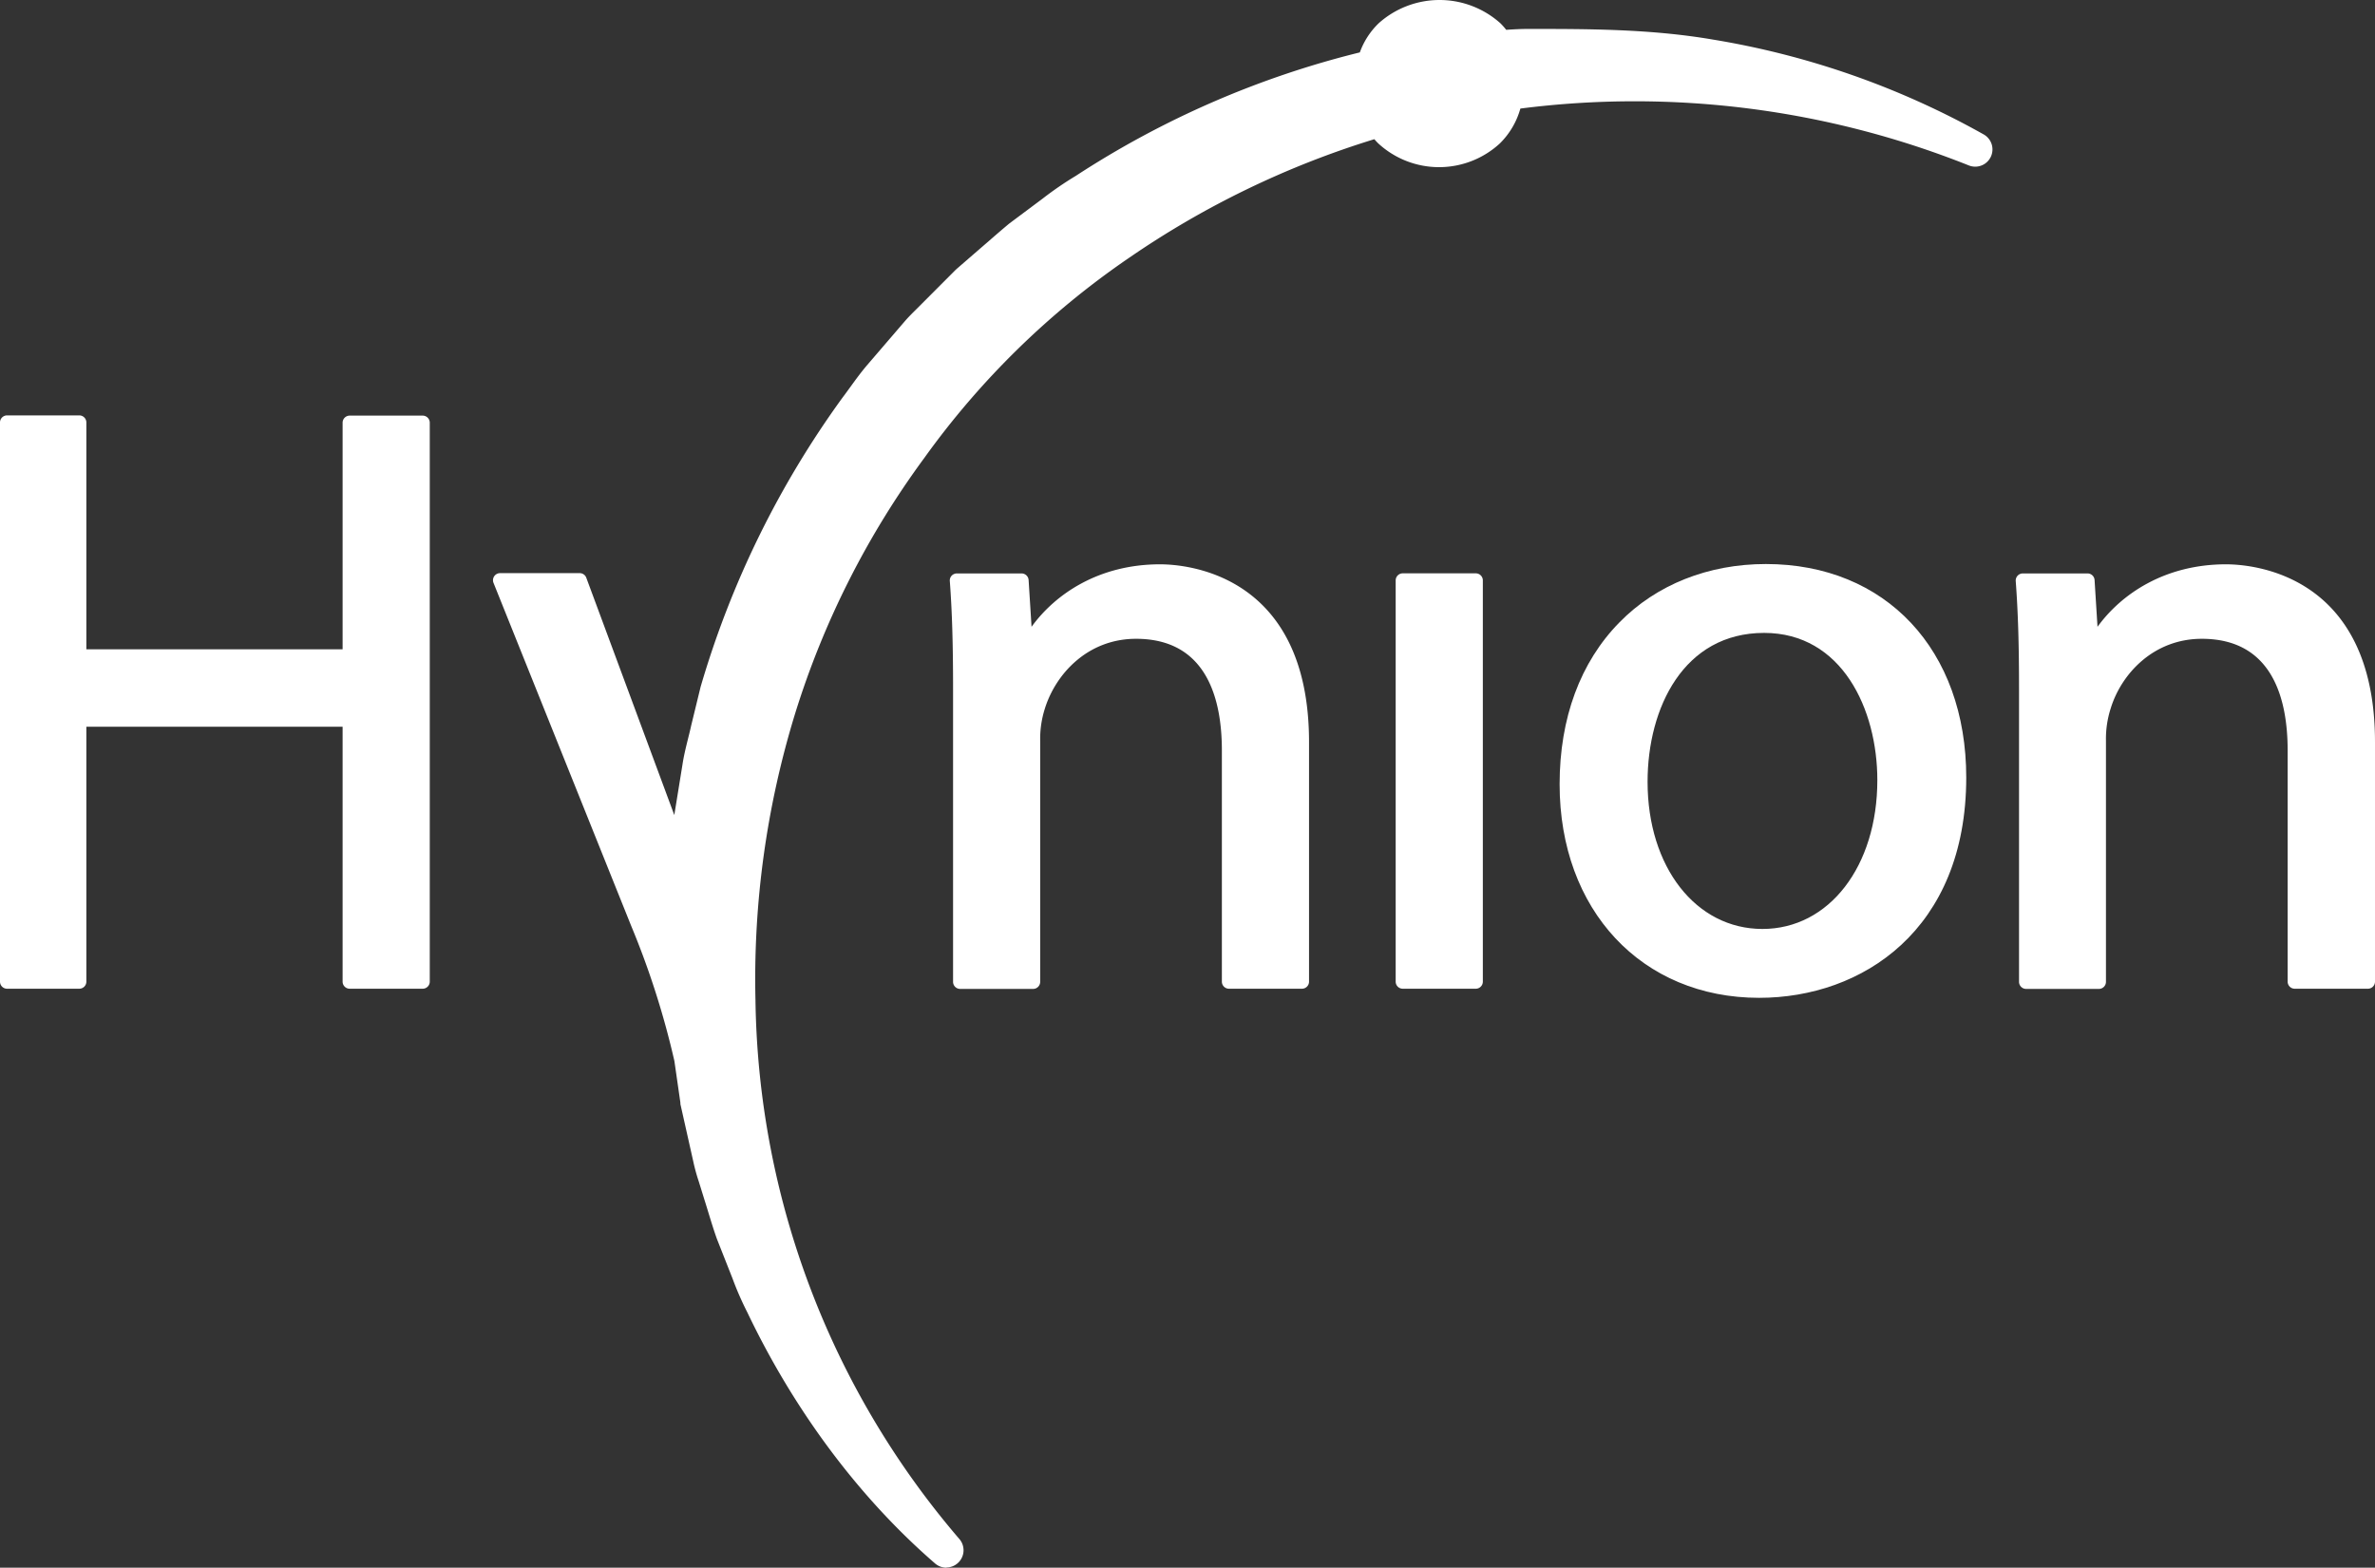<svg xmlns="http://www.w3.org/2000/svg" viewBox="0 0 503 332.11"><rect x="0" y="0" width="503" height="332.11" fill="#333333" stroke="none"/><defs><style>.cls-1{fill:#fff;}</style></defs><g id="Layer_2" data-name="Layer 2"><g id="Layer_1-2" data-name="Layer 1"><polygon class="cls-1" points="74.06 139.09 16.79 139.09 16.79 89.54 1.5 89.54 1.5 207.96 16.79 207.96 16.79 152.44 74.06 152.44 74.06 207.96 89.52 207.96 89.52 89.54 74.06 89.54 74.06 139.09"/><path class="cls-1" d="M89.52,209.46H74.06a1.5,1.5,0,0,1-1.5-1.5v-54H18.29v54a1.5,1.5,0,0,1-1.5,1.5H1.5A1.5,1.5,0,0,1,0,208V89.54A1.5,1.5,0,0,1,1.5,88H16.79a1.5,1.5,0,0,1,1.5,1.5v48.05H72.56v-48a1.5,1.5,0,0,1,1.5-1.5H89.52a1.5,1.5,0,0,1,1.5,1.5V208A1.5,1.5,0,0,1,89.52,209.46Zm-14-3H88V91H75.56v48.05a1.5,1.5,0,0,1-1.5,1.5H16.79a1.5,1.5,0,0,1-1.5-1.5V91H3V206.46H15.29v-54a1.5,1.5,0,0,1,1.5-1.5H74.06a1.5,1.5,0,0,1,1.5,1.5Z"/><path class="cls-1" d="M245.7,121c-14.06,0-23.9,7.91-28.11,16h-.36l-.87-14.06H202.65c.53,7,.7,14.23.7,23v62h15.47V156.83a22.3,22.3,0,0,1,1.05-7.2c2.63-8.61,10.54-15.82,20.73-15.82,14.59,0,19.68,11.43,19.68,25.13v49h15.46V157.18C275.74,128,257.47,121,245.7,121Z"/><path class="cls-1" d="M275.74,209.46H260.28a1.5,1.5,0,0,1-1.5-1.5v-49c0-10.78-3.15-23.63-18.18-23.63-10.21,0-17,7.41-19.3,14.76a21,21,0,0,0-1,6.76V208a1.5,1.5,0,0,1-1.5,1.5H203.35a1.5,1.5,0,0,1-1.5-1.5v-62c0-9.52-.2-16.37-.69-22.91a1.48,1.48,0,0,1,.39-1.13,1.55,1.55,0,0,1,1.1-.48h13.71a1.5,1.5,0,0,1,1.49,1.41l.62,9.9c5-6.91,14.2-13.24,27.23-13.24,5.26,0,31.54,1.82,31.54,37.69V208A1.5,1.5,0,0,1,275.74,209.46Zm-14-3h12.46V157.18c0-5.79-1.37-34.69-28.54-34.69-13.91,0-23,7.84-26.78,15.18a1.51,1.51,0,0,1-1.34.81h-.35a1.5,1.5,0,0,1-1.49-1.41L215,124.42H204.26c.42,6.14.59,12.69.59,21.52v60.52h12.47V156.83a23.54,23.54,0,0,1,1.14-7.72c2.55-8.32,10.4-16.8,22.14-16.8,13.66,0,21.18,9.46,21.18,26.63Z"/><rect class="cls-1" x="297.09" y="122.92" width="15.46" height="85.04"/><path class="cls-1" d="M312.55,209.46H297.09a1.5,1.5,0,0,1-1.5-1.5v-85a1.5,1.5,0,0,1,1.5-1.5h15.46a1.5,1.5,0,0,1,1.5,1.5v85A1.5,1.5,0,0,1,312.55,209.46Zm-14-3h12.46v-82H298.59Z"/><path class="cls-1" d="M374,121c-23.54,0-42.16,16.69-42.16,45.15,0,26.89,17.74,43.75,40.76,43.75,20.56,0,42.34-13.7,42.34-45.15C414.91,138.73,398.4,121,374,121Zm-.7,77.31c-15.11,0-25.83-14.06-25.83-32.68,0-16.17,7.91-33,26.18-33s25.48,18.28,25.48,32.69C399.1,184.42,388,198.3,373.27,198.3Z"/><path class="cls-1" d="M372.57,211.39c-24.88,0-42.26-18.6-42.26-45.25,0-14,4.38-25.86,12.68-34.3,7.83-8,18.83-12.35,31-12.35,25.39,0,42.44,18.18,42.44,45.25C416.41,197,394.39,211.39,372.57,211.39Zm1.4-88.9c-24.32,0-40.66,17.54-40.66,43.65,0,24.88,16.14,42.25,39.26,42.25,20.33,0,40.84-13.5,40.84-43.65C413.41,139.47,397.56,122.49,374,122.49Zm-.7,77.31c-15.83,0-27.33-14.38-27.33-34.18,0-17.19,8.56-34.54,27.68-34.54,8.77,0,16,4,20.86,11.63,3.89,6.07,6.12,14.29,6.12,22.56C400.6,185.27,389.11,199.8,373.27,199.8Zm.35-65.72c-17,0-24.68,15.84-24.68,31.54,0,18.06,10.23,31.18,24.33,31.18s24.33-13.26,24.33-31.53C397.6,150.25,390.1,134.08,373.62,134.08Z"/><path class="cls-1" d="M471.46,121c-14.06,0-23.9,7.91-28.12,16H443l-.88-14.06h-13.7c.53,7,.7,14.23.7,23v62h15.46V156.83a22.29,22.29,0,0,1,1.06-7.2c2.63-8.61,10.54-15.82,20.73-15.82,14.58,0,19.68,11.43,19.68,25.13v49H501.5V157.18C501.5,128,483.23,121,471.46,121Z"/><path class="cls-1" d="M501.5,209.46H486a1.5,1.5,0,0,1-1.5-1.5v-49c0-10.78-3.15-23.63-18.18-23.63-10.21,0-17.05,7.41-19.3,14.76a21,21,0,0,0-1,6.76V208a1.5,1.5,0,0,1-1.5,1.5H429.11a1.5,1.5,0,0,1-1.5-1.5v-62c0-9.53-.21-16.38-.7-22.91a1.53,1.53,0,0,1,.4-1.13,1.51,1.51,0,0,1,1.1-.48h13.7a1.5,1.5,0,0,1,1.5,1.41l.62,9.9c5-6.91,14.2-13.24,27.23-13.24,5.26,0,31.54,1.82,31.54,37.69V208A1.5,1.5,0,0,1,501.5,209.46Zm-14-3H500V157.18c0-5.79-1.38-34.69-28.54-34.69-13.91,0-23,7.84-26.79,15.18a1.48,1.48,0,0,1-1.33.81H443a1.49,1.49,0,0,1-1.49-1.41l-.8-12.65H430c.41,6.13.59,12.69.59,21.52v60.52h12.46V156.83a23.48,23.48,0,0,1,1.15-7.72c2.55-8.32,10.4-16.8,22.14-16.8,13.66,0,21.18,9.46,21.18,26.63Z"/><path class="cls-1" d="M419.33,29.78A174.61,174.61,0,0,0,362.41,9.85c-13-2.21-25.77-2.22-38.85-2.22-1.78,0-3.54.11-5.3.25A15.05,15.05,0,0,0,316.65,6,17.83,17.83,0,0,0,293,6a14.63,14.63,0,0,0-3.85,6.38,193.88,193.88,0,0,0-60.65,26.2,73.45,73.45,0,0,0-6.82,4.72l-7,5.2-.09.07c-1.43,1.19-2.84,2.41-4.25,3.63l-2.14,1.86-4.76,4.13-.11.1-7.42,7.44c-.33.35-.67.68-1,1-.66.65-1.33,1.32-2,2.08l-8.21,9.55c-1.23,1.45-2.34,3-3.41,4.46-.57.78-1.14,1.56-1.75,2.37a197.79,197.79,0,0,0-29.73,60.66l-2,8.18c-.21.94-.44,1.88-.68,2.81-.44,1.77-.89,3.6-1.17,5.47l-2,12.41c-.14,1-.22,1.9-.3,2.81,0,.48-.07,1-.12,1.48l-.06.6c-.71-2.21-1.43-4.4-2.14-6.45l-18.62-50.25H105.86l3.54,8.81,8.31,20.73q4.85,12,9.68,24.11l7.62,19a181.14,181.14,0,0,1,9.25,29l1.28,8.9a.77.77,0,0,0,0,.15l2.72,12.11a41,41,0,0,0,1.15,4.21l1.23,4c.3.91.58,1.83.85,2.75.53,1.7,1.06,3.47,1.71,5.27l3.3,8.39a64.14,64.14,0,0,0,3.07,7c9.91,20.82,23.55,39.08,39.43,52.81a2.15,2.15,0,0,0,3-3c-27.38-31.58-42.86-72.48-43.58-115.13a192.89,192.89,0,0,1,8.46-61,184.16,184.16,0,0,1,27.63-54.72,175.69,175.69,0,0,1,43.8-42.78,191.32,191.32,0,0,1,53.28-25.6A15,15,0,0,0,293,29.32a17.51,17.51,0,0,0,23.66,0,15.17,15.17,0,0,0,4.18-7.67,192.59,192.59,0,0,1,96.68,12,2.15,2.15,0,0,0,1.82-3.88Z"/><path class="cls-1" d="M200.43,332.11a3.66,3.66,0,0,1-2.39-.89c-16-13.86-29.8-32.29-39.81-53.29a65.89,65.89,0,0,1-3.1-7.11l-3.31-8.39c-.67-1.88-1.21-3.66-1.74-5.39-.28-.91-.55-1.82-.84-2.72l-1.24-4a39.91,39.91,0,0,1-1.19-4.35l-2.71-12.08c0-.1,0-.19,0-.28l-1.27-8.83a177,177,0,0,0-9.17-28.68l-29.14-72.62a1.5,1.5,0,0,1,1.39-2.06h16.87a1.48,1.48,0,0,1,1.4,1l18.63,50.25,0,0,1.72-10.62c.28-1.89.74-3.74,1.18-5.52.25-1,.48-1.91.68-2.84l2-8.21a199.29,199.29,0,0,1,30-61.18c.63-.83,1.19-1.61,1.75-2.38,1.11-1.53,2.23-3.07,3.49-4.55l8.21-9.56c.73-.81,1.42-1.5,2.09-2.16l1-1,7.43-7.45.19-.18,4.75-4.12,2.15-1.86c1.41-1.23,2.83-2.46,4.27-3.66l.12-.09,7-5.23a73.55,73.55,0,0,1,7-4.8A195.71,195.71,0,0,1,288,11.1a16.19,16.19,0,0,1,4-6.18,19.32,19.32,0,0,1,25.76,0A14.47,14.47,0,0,1,319,6.32c1.74-.12,3.22-.19,4.6-.19h.17c12.69,0,25.8,0,38.93,2.24a175.06,175.06,0,0,1,57.41,20.1,3.65,3.65,0,0,1-3.1,6.59A191,191,0,0,0,322,23a16.71,16.71,0,0,1-4.33,7.37,19,19,0,0,1-25.78,0c-.28-.27-.54-.56-.82-.88a189.88,189.88,0,0,0-51.9,25.1A174.37,174.37,0,0,0,195.77,97a182.47,182.47,0,0,0-27.41,54.29A191.36,191.36,0,0,0,160,211.9a179,179,0,0,0,43.21,114.17,3.65,3.65,0,0,1-2.75,6ZM108.08,124.42,136.4,195a181.2,181.2,0,0,1,9.33,29.22.36.36,0,0,0,0,.1l1.27,8.9,2.72,12.15a40.09,40.09,0,0,0,1.12,4.06l1.24,4c.29.9.57,1.83.85,2.75.51,1.69,1.05,3.44,1.68,5.21l3.29,8.34a62.48,62.48,0,0,0,3,6.85c9.86,20.7,23.36,38.79,39.09,52.38a.66.66,0,0,0,.43.16.6.6,0,0,0,.45-.19.65.65,0,0,0,0-.88C173.3,296.18,157.7,255,157,211.94a194.66,194.66,0,0,1,8.52-61.52,185.82,185.82,0,0,1,27.86-55.16,177.35,177.35,0,0,1,44.16-43.13,193.18,193.18,0,0,1,53.69-25.8,1.51,1.51,0,0,1,1.63.52,14.1,14.1,0,0,0,1.22,1.41,16,16,0,0,0,21.54,0,13.61,13.61,0,0,0,3.77-6.93,1.51,1.51,0,0,1,1.28-1.17A194.36,194.36,0,0,1,418,32.26a.67.67,0,0,0,.83-.33.66.66,0,0,0-.27-.84h0a172,172,0,0,0-56.44-19.76c-12.94-2.2-26-2.2-38.6-2.2-1.5,0-3.15.08-5.18.24a1.52,1.52,0,0,1-1.33-.61,13.37,13.37,0,0,0-1.45-1.7,16.34,16.34,0,0,0-21.56,0,13.19,13.19,0,0,0-3.46,5.74,1.54,1.54,0,0,1-1.1,1,192.49,192.49,0,0,0-60.18,26,74.25,74.25,0,0,0-6.74,4.66l-7,5.2c-1.45,1.2-2.85,2.42-4.25,3.63l-2.15,1.87-4.74,4.12L197,66.78c-.32.34-.67.68-1,1-.64.63-1.3,1.29-1.95,2l-8.18,9.53c-1.18,1.39-2.27,2.88-3.32,4.33-.59.82-1.16,1.61-1.79,2.43a196.61,196.61,0,0,0-29.48,60.17l-2,8.12c-.2.92-.43,1.87-.67,2.81-.44,1.79-.88,3.56-1.15,5.33l-2,12.43c-.13.89-.21,1.81-.28,2.7,0,.48-.08,1-.13,1.49l0,.58a1.5,1.5,0,0,1-1.33,1.37,1.49,1.49,0,0,1-1.59-1c-.71-2.21-1.43-4.37-2.14-6.42l-18.25-49.24Z"/></g></g></svg>